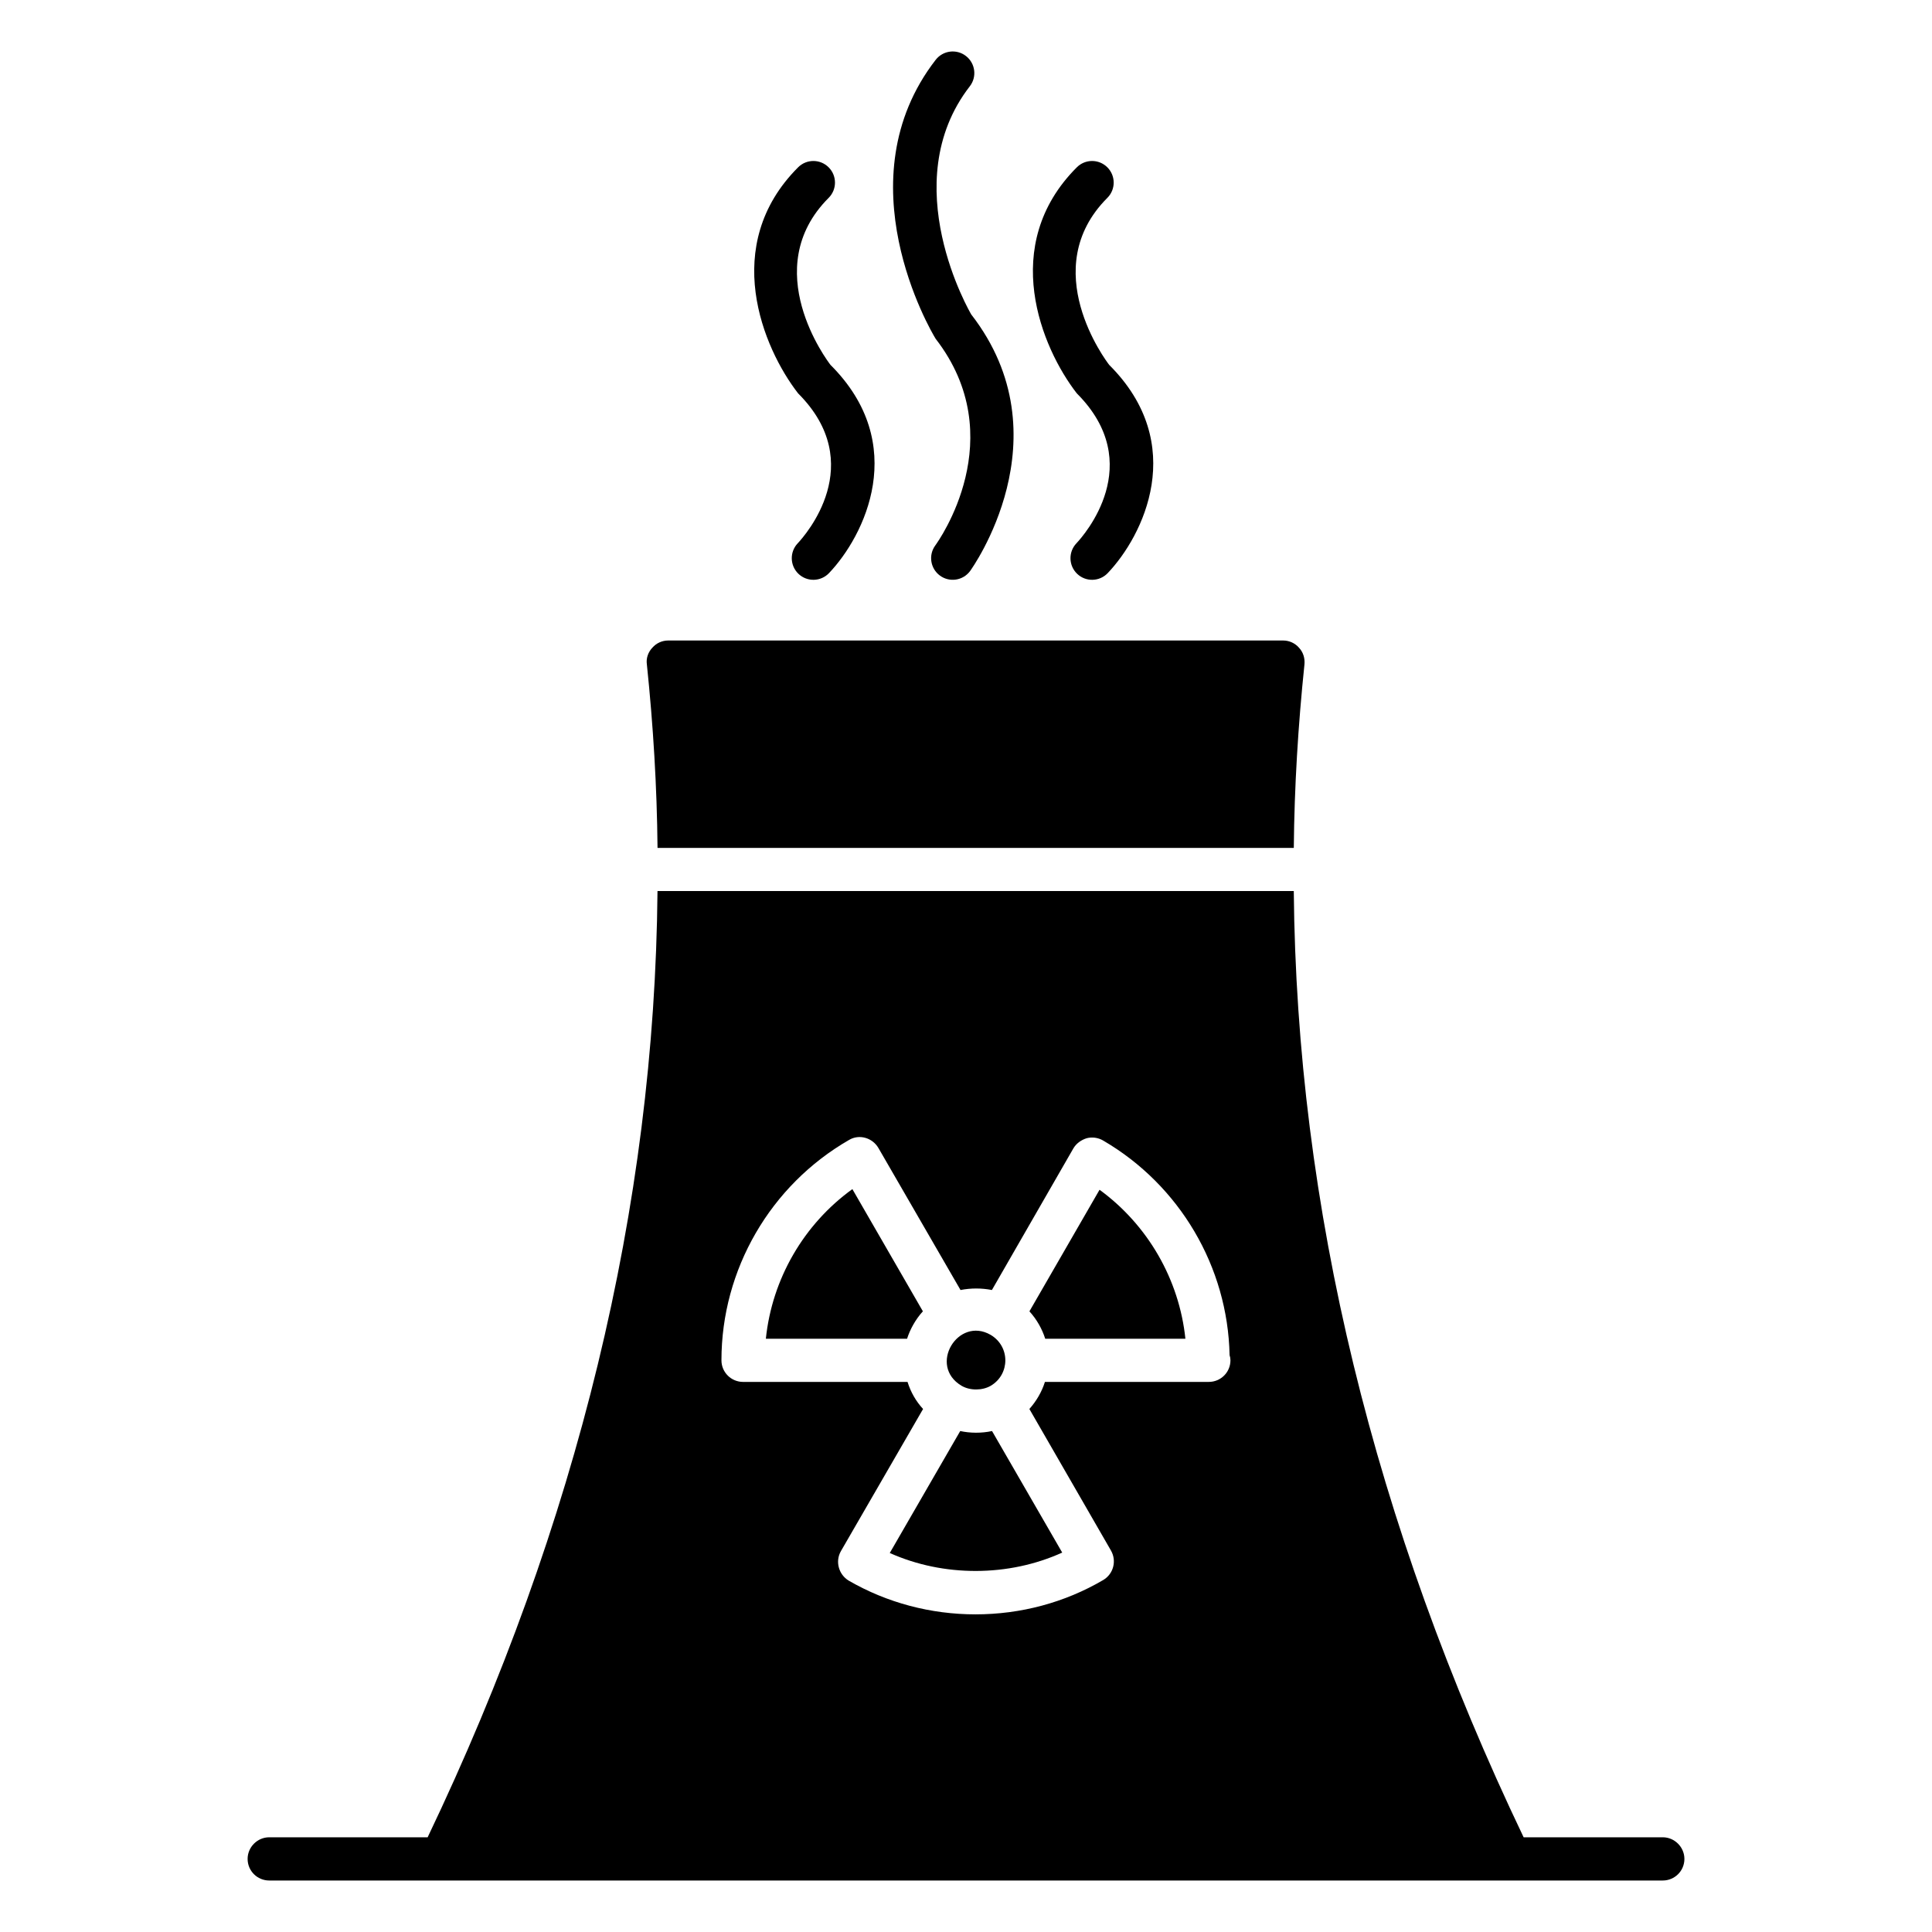 <?xml version="1.0" encoding="UTF-8"?>
<!-- Uploaded to: ICON Repo, www.svgrepo.com, Generator: ICON Repo Mixer Tools -->
<svg fill="#000000" width="800px" height="800px" version="1.1" viewBox="144 144 512 512" xmlns="http://www.w3.org/2000/svg">
 <g>
  <path d="m429.46 296.07c-2.281-2.176-2.371-5.793-0.203-8.082 1.98-2.098 18.781-21.07 0.109-39.742-9.355-12.039-20.672-39.23 0-59.902 2.238-2.238 5.859-2.238 8.094 0 2.238 2.238 2.238 5.859 0 8.094-18.793 18.797-0.312 43.23 0.484 44.258 21.082 21.02 9.008 45.34-0.391 55.188-2.18 2.285-5.801 2.375-8.094 0.188z"/>
  <path d="m393.08 296.53c-2.539-1.875-3.078-5.449-1.211-7.992 0.844-1.156 20.391-28.535 0.086-54.762-1.391-2.242-24.68-42.043 0.004-73.914 1.93-2.496 5.535-2.965 8.027-1.02 2.5 1.934 2.961 5.531 1.02 8.027-19.949 25.766 0.184 60.125 0.387 60.469 25.277 32.582-0.047 67.645-0.309 67.992-1.883 2.547-5.461 3.078-8.004 1.199z"/>
  <path d="m355.6 296.07c-2.281-2.18-2.371-5.793-0.203-8.082 1.98-2.102 18.785-21.07 0.109-39.742-9.355-12.039-20.672-39.23 0-59.902 2.238-2.238 5.859-2.238 8.094 0 2.238 2.238 2.238 5.859 0 8.094-18.793 18.797-0.312 43.23 0.484 44.258 21.086 21.02 9.008 45.34-0.391 55.188-2.18 2.285-5.797 2.375-8.094 0.188z"/>
  <path d="m398.47 523.24-18.672 32.32c14.25 6.383 31.48 6.348 45.699-0.109l-18.598-32.211c-2.789 0.613-5.832 0.57-8.43 0z"/>
  <path d="m398.83 511.25c2.332 1.352 5.582 1.25 7.727-0.004 5.137-3.031 5.188-10.406-0.027-13.492-8.637-5-16.68 8.176-7.699 13.496z"/>
  <path d="m346.96 498.78h37.426c0.762-2.426 2.219-5.109 4.188-7.269l-18.684-32.383c-12.91 9.32-21.289 23.809-22.93 39.652z"/>
  <path d="m435.39 459.3-18.582 32.219c1.93 2.117 3.371 4.672 4.188 7.269h37.148c-1.637-15.719-9.953-30.145-22.754-39.488z"/>
  <path d="m584.65 630.9h-36.871c-39.77-83.207-60.152-167.25-60.914-250.76h-168.62c-0.762 83.512-21.145 167.55-60.914 250.76h-41.984c-3.129 0-5.727 2.594-5.727 5.727 0 3.207 2.594 5.727 5.727 5.727h369.31c3.129 0 5.727-2.519 5.727-5.727-0.004-3.129-2.602-5.727-5.731-5.727zm-120.3-120.68h-0.152-43.281c-0.84 2.672-2.289 5.113-4.121 7.176l21.602 37.48c1.602 2.75 0.688 6.258-2.062 7.863-10.152 5.953-21.832 9.082-33.816 9.082-11.832 0-23.434-3.055-33.586-8.93-2.672-1.602-3.664-5.113-2.062-7.863l21.754-37.633c-1.91-2.062-3.281-4.504-4.121-7.176h-43.586c-3.129 0-5.727-2.519-5.727-5.727 0-24.047 12.977-46.41 33.816-58.395 2.672-1.602 6.184-0.609 7.785 2.137l21.754 37.633c2.75-0.535 5.574-0.535 8.32 0l21.602-37.555c0.77-1.301 2.066-2.215 3.519-2.672 1.449-0.383 3.055-0.152 4.352 0.609 20.305 11.832 33.055 33.512 33.512 56.871 0.152 0.457 0.23 0.914 0.23 1.375-0.004 3.203-2.598 5.723-5.731 5.723zm22.52-141.52c0.152-16.258 1.145-32.441 2.824-48.625 0.152-1.602-0.305-3.207-1.449-4.426-1.066-1.223-2.594-1.91-4.199-1.91h-162.97c-1.602 0-3.129 0.688-4.199 1.91-1.145 1.223-1.68 2.824-1.449 4.426 1.68 16.184 2.672 32.367 2.824 48.625z"/>
 </g>
</svg>